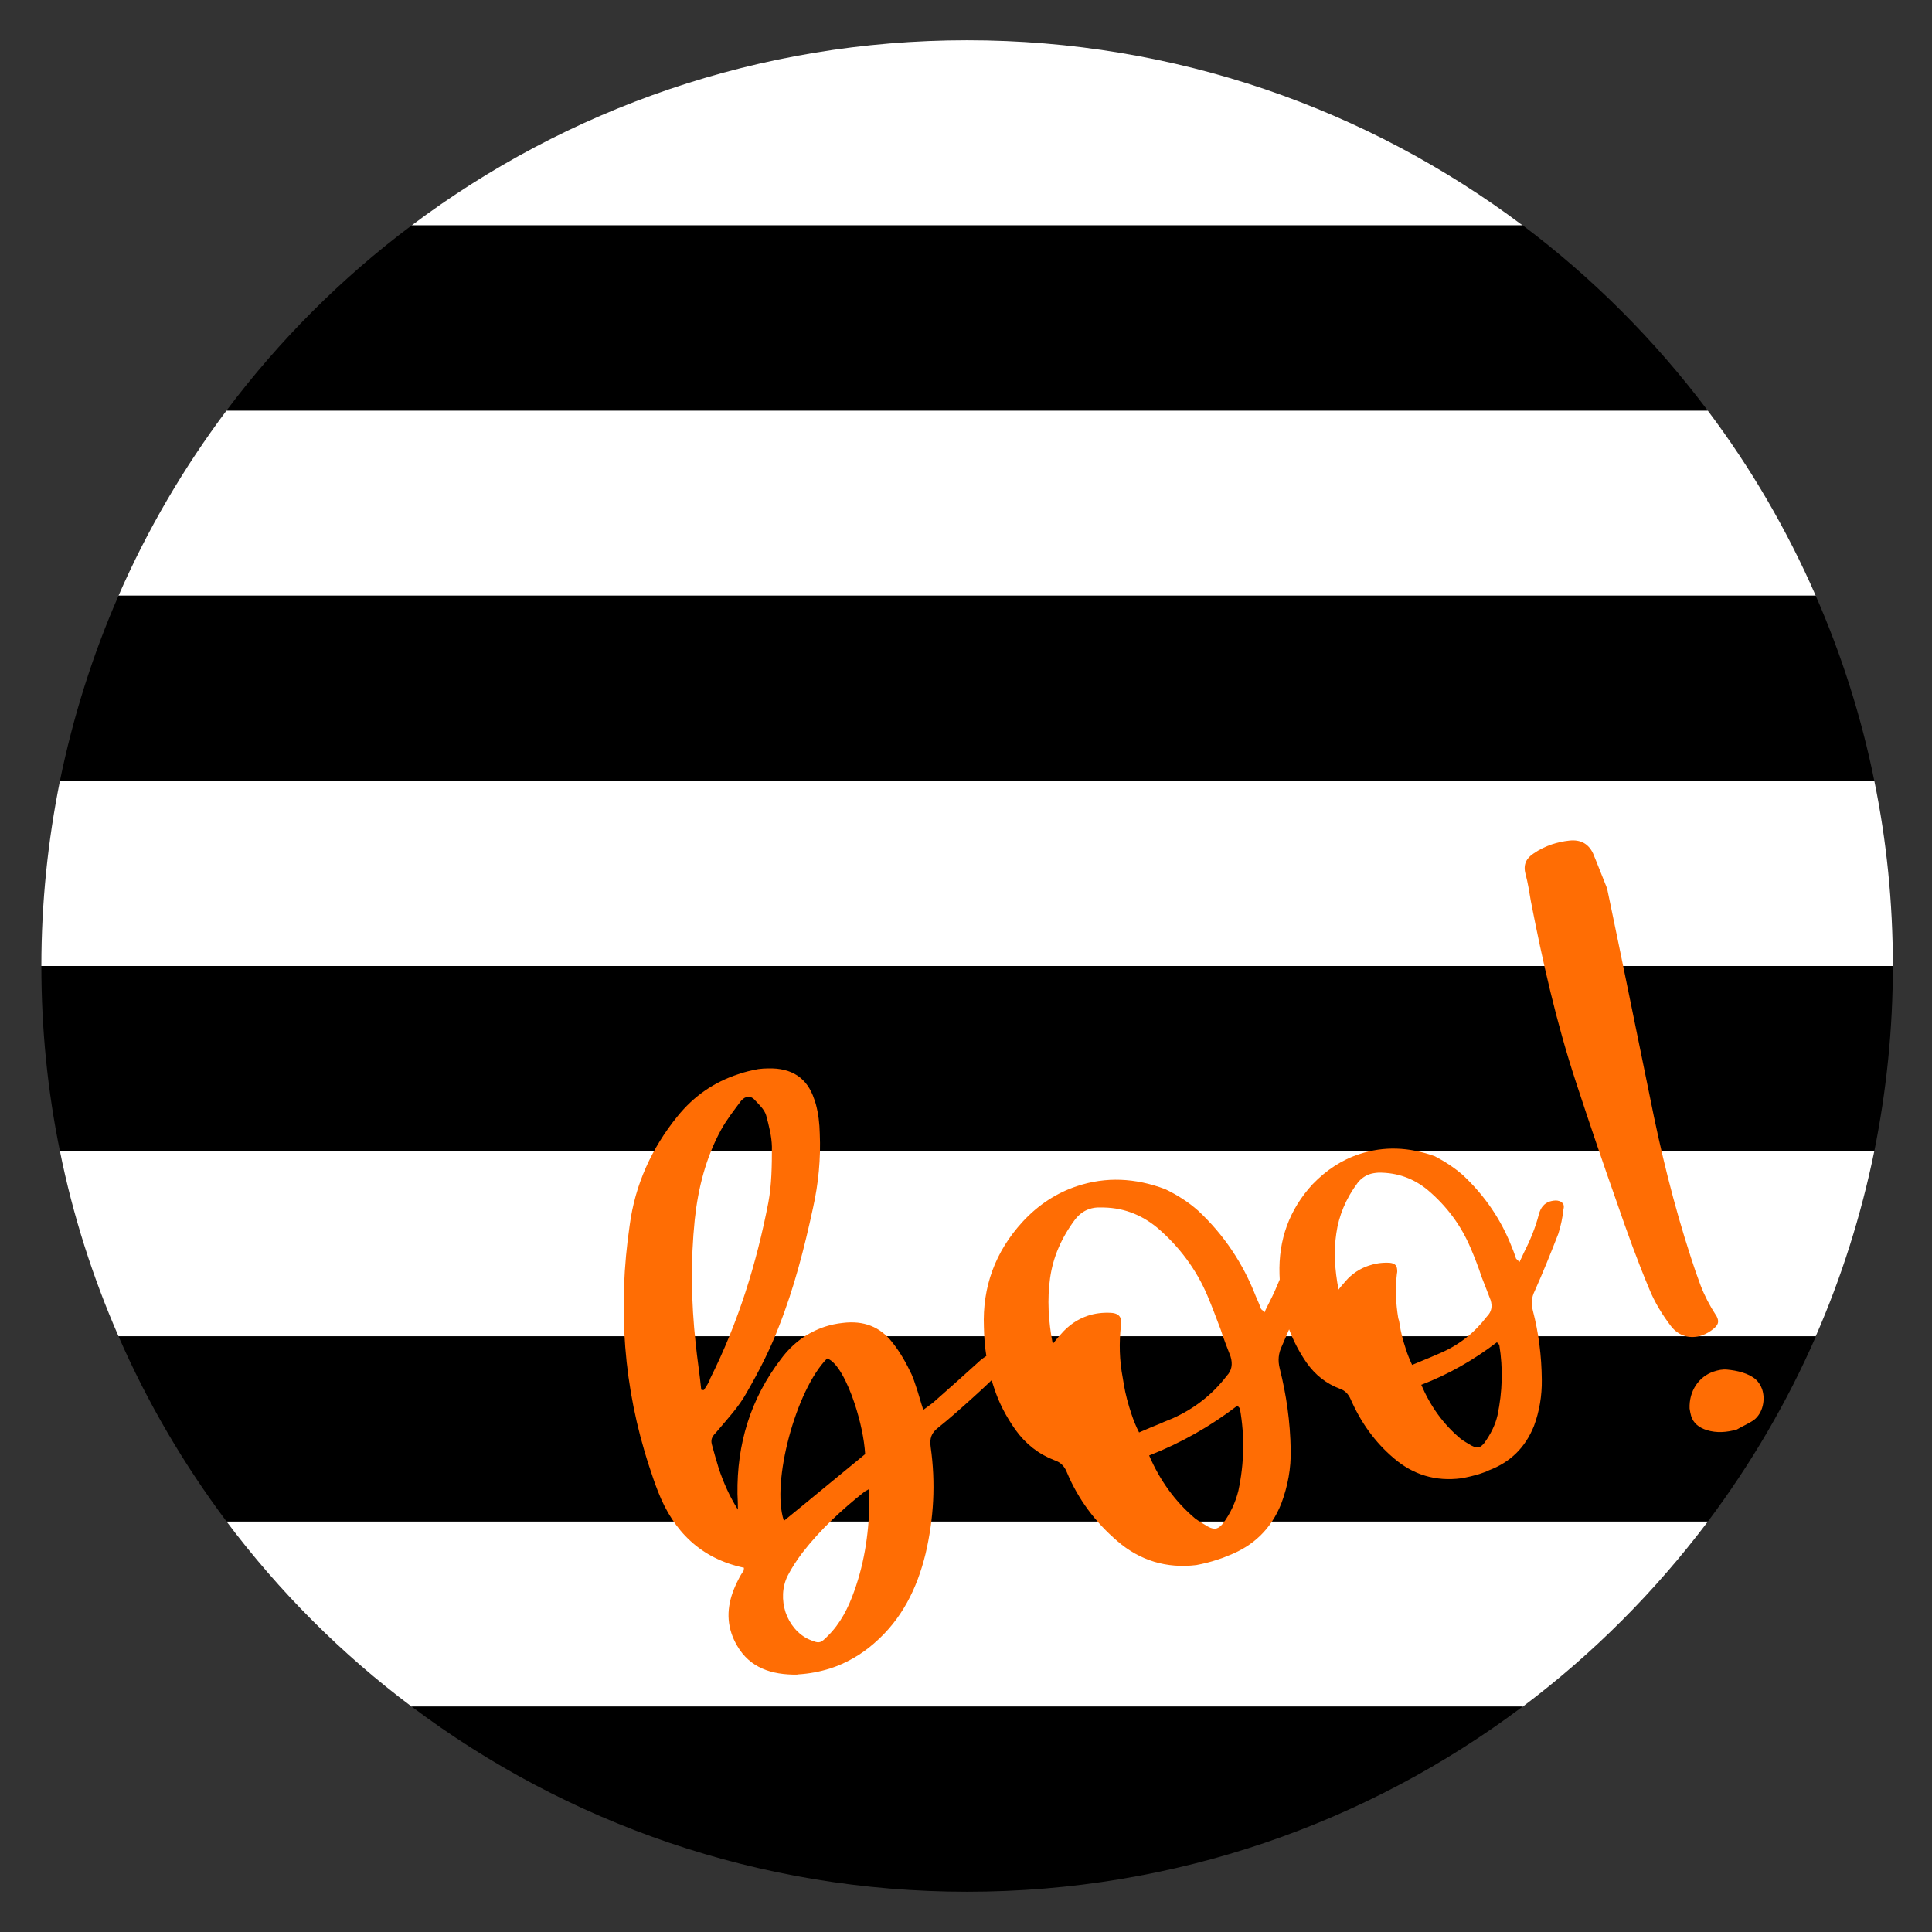 <?xml version="1.0" encoding="utf-8"?>
<!-- Generator: Adobe Illustrator 26.2.1, SVG Export Plug-In . SVG Version: 6.00 Build 0)  -->
<svg version="1.1" id="Layer_1" xmlns="http://www.w3.org/2000/svg" xmlns:xlink="http://www.w3.org/1999/xlink" x="0px" y="0px"
	 viewBox="0 0 864 864" style="enable-background:new 0 0 864 864;" xml:space="preserve">
<rect x="0" y="0" width="864" height="864" fill="#333333" stroke="none"/>
<style type="text/css">
	.st0{fill:#FFFFFF;}
	.st1{fill:#FF6D04;}
</style>
<g>
	<path class="st0" d="M680.9,100.8H184.1C253.3,48.8,339.3,18,432.5,18S611.7,48.8,680.9,100.8z M101.3,680.4
		c23.5,31.3,51.4,59.3,82.8,82.8h496.9c31.3-23.5,59.2-51.5,82.8-82.8H101.3z M763.7,183.6H101.3c-19.1,25.5-35.4,53.2-48.3,82.8
		H812C799.1,236.8,782.9,209.1,763.7,183.6z M838.2,349.2H26.8c-5.4,26.8-8.3,54.4-8.3,82.8h828C846.5,403.6,843.7,376,838.2,349.2z
		 M26.8,514.8c5.8,28.8,14.7,56.5,26.2,82.8H812c11.5-26.3,20.3-54,26.2-82.8H26.8z"/>
	<path d="M763.7,183.6H101.3c23.5-31.3,51.4-59.3,82.8-82.8h496.9C712.3,124.3,740.2,152.3,763.7,183.6z M184.1,763.2
		c69.2,52,155.2,82.8,248.4,82.8s179.2-30.8,248.4-82.8H184.1z M812,266.4H53c-11.5,26.3-20.3,54-26.2,82.8h811.4
		C832.4,320.4,823.5,292.7,812,266.4z M18.5,432c0,28.4,2.8,56,8.3,82.8h811.4c5.4-26.8,8.3-54.4,8.3-82.8H18.5z M53,597.6
		c12.9,29.6,29.2,57.3,48.3,82.8h662.5c19.1-25.5,35.4-53.2,48.3-82.8H53z"/>
	<path class="st1" d="M696.4,536.9c-1.2-0.1-2.3,0.1-3.3,0.4c-2.5,0.8-4.1,2.7-4.9,5.7c-1.5,5.9-3.9,11.7-6.8,17.4
		c-0.7,1.4-1.2,2.7-1.9,4c-0.3-0.3-0.7-0.7-0.7-0.9c-0.3-0.1-0.3-0.1-0.5-0.3c-0.1-0.2-0.1-0.2-0.3-0.3c-0.5-1.4-1-3.1-1.8-4.9
		c-4.8-12.5-12.2-23.3-22-32.5c-3.8-3.3-7.9-6-12.5-8.4c-11.6-4.2-22.8-4.6-33.7-1c-8,2.6-14.9,7.2-21,13.5
		c-10.4,11.3-15.3,24.8-14.8,40.3c0,0.7,0.1,1.6,0.1,2.3c-1.4,3.4-2.8,6.6-4.5,9.9c-0.8,1.6-1.7,3.3-2.3,4.8c-0.4-0.5-0.7-0.9-1-1
		c-0.3-0.1-0.3-0.1-0.3-0.3l-0.3-0.3c-0.6-1.8-1.5-3.8-2.3-5.6c-5.7-14.7-14.2-27.4-25.7-38.2c-4.5-4-9.4-7.1-14.8-9.7
		c-13.5-5.1-26.6-5.6-39.3-1.4c-9.2,3-17.5,8.4-24.5,16c-12.2,13.3-18,29.1-17.3,47c0.1,4.4,0.4,8.8,1.1,13
		c-0.8,0.5-1.6,1.1-2.4,1.7c-7,6.4-13.9,12.5-20.9,18.7c-1.2,1.1-2.7,2-4.9,3.7c-1.3-3.9-2.2-7.5-3.4-10.9c-0.5-1.6-1.1-3.3-1.8-4.9
		c-2.4-5.1-5.1-9.9-8.5-14.2c-5.6-7.3-13.1-10-22.2-8.9c-2.9,0.3-5.6,0.9-8.1,1.7c-7.8,2.6-14.4,7.4-19.6,14.4
		c-13.7,17.9-19.8,38.1-19.5,60.4c0.1,2.3,0.2,4.7,0.2,7c-3.7-5.8-6.5-12.2-8.6-18.5c-1.1-3.5-2.1-7.2-3.1-10.8
		c-0.6-2.5,0.6-3.8,2.1-5.4c4.7-5.6,10-11.2,13.5-17.6c5.5-9.5,10.5-19.3,14.4-29.5c6.8-17.2,11.4-35.1,15.3-53.2
		c2.4-10.8,3.5-22,3-33.2c-0.1-4.5-0.6-8.9-1.8-13.3l-0.7-2.1c-3.1-9.4-10-14-20.6-13.7c-1.4,0-2.9,0.1-4.4,0.3
		c-3.2,0.6-6.2,1.3-9,2.3c-10.7,3.5-19.8,9.7-27.2,18.9c-11.5,14.2-18.9,30.5-21.3,48.6c-5.4,36.8-2.8,72.7,8.7,107.8
		c1.2,3.7,2.5,7.6,4,11.4c6.9,17.7,19.1,29.9,38.4,34c-0.1,1-0.1,1-0.1,1.2c-0.9,1.4-1.7,2.6-2.3,3.9c-4.2,8-5.9,16-3.2,24.2
		c0.6,1.8,1.4,3.6,2.5,5.5c5.8,10.1,15.6,13.1,26.8,13l0.4-0.1c5.1-0.3,9.8-1.2,14.6-2.7c7-2.3,13.7-6.1,19.5-11.2
		c12.4-10.7,19.2-24.5,23-40c3.7-15.7,4.6-31.7,2.3-47.8c-0.5-3.7,0.2-6.2,3.3-8.6c5.4-4.3,10.5-8.9,15.6-13.5
		c2.9-2.6,5.7-5.2,8.4-7.8c0.3,1.1,0.6,2.2,1,3.3c2.1,6.6,5.3,12.8,9.6,18.9c4.6,6.4,10.4,10.9,17.4,13.6c2.8,0.9,4.6,2.8,5.6,5.4
		c5.1,12.2,12.8,22.4,22.6,30.8c10.1,8.7,22,12.3,35.3,10.7c3.2-0.6,6.4-1.4,9.4-2.4c1.6-0.5,3.3-1.1,5.1-1.9
		c11.1-4.3,19-11.9,23.5-23.2c2.9-7.8,4.4-15.7,4.2-24.1c-0.2-12.4-1.9-24.4-4.9-36.3c-0.9-3.6-0.6-6.8,1-10.1l3.2-7.4
		c1.9,5.1,4.5,10.1,7.8,14.9c3.9,5.5,8.8,9.4,15,11.7c2.3,0.8,3.7,2.4,4.7,4.6c4.5,10.3,10.8,19.2,19.3,26.4
		c8.6,7.4,18.7,10.5,30.2,9c2.8-0.5,5.3-1.1,8-1.9c1.4-0.5,3.1-1,4.4-1.7c9.5-3.6,16.2-10.1,20.1-19.8c2.4-6.5,3.6-13.4,3.5-20.7
		c-0.1-10.6-1.4-20.9-4-30.9c-0.8-3.1-0.6-5.9,0.8-8.7c3.8-8.5,7.3-17.2,10.6-25.7c1.1-3.5,1.9-7.2,2.3-11c0.2-0.7,0.2-1.4,0-2
		C698.7,537.7,697.8,537.1,696.4,536.9z M314.8,621.6c-0.4,0.1-0.7,0-1.2-0.1c-0.7-7-1.8-13.9-2.5-20.8c-2-18.4-2.3-36.7-0.4-55.3
		c1.5-14.1,5-27.8,11.8-40.2c2.6-4.7,5.8-8.7,8.9-12.9c0.7-0.7,1.4-1.4,2.2-1.6c1.4-0.5,2.9-0.1,4.1,1.4c2,2.1,4.1,4.1,4.9,6.6
		c1.3,4.8,2.5,9.6,2.6,14.1c0,8.4-0.1,17.1-1.6,25c-5.3,27.4-13.5,53.7-26,78.7C317,618.4,315.9,619.9,314.8,621.6z M369.9,607.5
		c4.4,1.5,9,10.2,12.4,20.5c2.4,7.4,4.2,15.4,4.6,22.3c-12,9.8-24.1,19.9-36.3,29.8l-0.1-0.2C344.9,662.9,355.9,621.6,369.9,607.5z
		 M382,711.6c-2.6,7.4-6.2,14.5-11.8,20c-1.4,1.4-2.4,2.4-3.4,2.7c-1.2,0.4-2.5-0.1-4.9-1.1c-5-2.2-8.8-6.9-10.6-12.2
		c-1.7-5.3-1.6-11.3,1-16.4c1.8-3.5,4.1-7,6.6-10.3c8-10.3,17.6-19.2,27.7-27.2c0.5-0.4,1-0.5,1.9-1.1c0,1.4,0.3,2.4,0.3,3.6
		C388.8,683.7,386.9,698,382,711.6z M506,632.4c-1.5-4.5-2.7-8.9-3.4-13.2l-0.5-3c-1.5-7.9-1.7-15.6-0.8-23.4
		c0.2-1.4,0.1-2.5-0.2-3.3c-0.5-1.4-1.9-2.3-4.4-2.4c-3.7-0.2-7.2,0.3-10.2,1.3c-4.5,1.5-8.6,4.2-12.1,8.3c-1,1-2.1,2.5-3.6,4.3
		c-2-10.2-2.5-20.1-1.2-29.4c1.3-9.3,5-18,11.3-26.4c1.8-2.2,3.8-3.7,6.2-4.5c1.4-0.5,3.1-0.8,4.8-0.7c9.7-0.2,18.2,2.9,25.7,9.1
		c9.8,8.4,17.4,18.6,22.4,30.4c2.1,5,4,10.1,5.9,15.1c1.3,4.1,2.9,8.1,4.4,12c1.1,3.5,0.5,6.4-1.7,8.7c-6.5,8.5-14.7,14.8-24.4,19.1
		c-1.8,0.8-3.4,1.3-5,2.1c-3.2,1.3-6.4,2.6-9.8,4.1C508,637.9,506.9,635.1,506,632.4z M553.8,666.7c-1.3,5.2-3.5,10-6.8,14.5
		c-1,1.2-1.9,2-2.9,2.3c-1,0.3-2.3,0.1-3.9-0.8c-2-1.2-3.9-2.3-5.7-3.6c-9.1-7.7-15.8-17.1-20.6-28.2c14.3-5.6,27.5-13.1,39.5-22.3
		c0.3,0.1,0.3,0.3,0.4,0.5c0.3,0.3,0.7,0.7,0.7,0.9C556.7,642.4,556.4,654.5,553.8,666.7z M628.7,603.3c-1.3-3.9-2.3-7.7-2.8-11.3
		c-0.1-0.9-0.3-1.7-0.6-2.5c-1.1-6.7-1.4-13.4-0.6-19.8c0.3-1.2,0.1-2.3-0.1-3.1c-0.4-1.2-1.8-1.9-3.8-1.9c-3.2-0.1-6,0.4-8.7,1.3
		c-3.9,1.3-7.5,3.6-10.4,7c-0.8,1-2,2.2-3.1,3.7c-1.7-8.7-2.2-17.2-1-25.1c1.1-7.8,4.2-15.5,9.6-22.7c1.4-1.8,3.3-3.1,5.3-3.8
		c1.2-0.4,2.5-0.6,4.1-0.7c8.4,0,15.6,2.6,21.9,7.8c8.5,7.2,14.9,15.8,19.2,26c1.8,4.2,3.5,8.6,4.9,12.9c1.3,3.4,2.7,6.8,4,10.3
		c0.9,2.9,0.4,5.3-1.7,7.4c-5.6,7.3-12.4,12.7-20.8,16.3l-4.4,1.9c-2.6,1.1-5.4,2.2-8.2,3.4C630.4,608,629.4,605.6,628.7,603.3z
		 M669.7,632.9c-1,4.4-3.1,8.5-5.9,12.4c-0.8,1-1.7,1.7-2.3,1.9c-1,0.3-2,0-3.4-0.7c-1.7-1-3.3-1.9-4.8-3
		c-7.8-6.5-13.6-14.6-17.7-24.2c12.3-4.7,23.4-11.1,33.8-19c0.3,0.1,0.3,0.3,0.4,0.5c0.3,0.1,0.6,0.5,0.7,0.7
		C672.2,612,671.9,622.3,669.7,632.9z M747.3,593.1c-3.9-5.1-7.4-10.8-9.8-16.8c-5.3-12.6-9.9-25.4-14.3-38.2
		c-6.4-18.1-12.5-36.1-18.5-54.4c-8.7-26.5-14.8-53.5-20.1-80.7c-0.7-4.1-1.3-8.2-2.4-12.2c-1.1-4.2,0.4-7,3.6-9.1
		c2.6-1.8,5.3-3.1,8.2-4.1c2.5-0.8,5-1.4,7.9-1.7c4.8-0.5,8.4,1.3,10.5,5.7c2.1,5,4,10.1,6.3,15.7c6.4,30.6,12.7,61.7,19.1,93
		c4.8,24.3,10.7,48.5,18.4,72.1c1.3,4.1,2.8,8.4,4.3,12.4c1.8,4.7,4.1,9.1,6.9,13.4c0.4,0.5,0.5,1,0.7,1.4c0.6,1.8,0.1,2.9-1.5,4.4
		c-1.8,1.5-3.5,2.5-5.5,3.2C756,598.9,750.8,597.6,747.3,593.1z M784.4,635c-2.4,1.7-5.2,2.8-7.7,4.3c-4.6,1.3-9,1.6-13.3,0.3
		c-3.8-1.2-6.1-3.2-7.1-6.3c-0.3-1-0.5-2.1-0.7-3.4c-0.3-7.9,4.2-14.3,10.7-16.5c2.1-0.7,4-1.1,6.1-0.9c4.4,0.4,9.6,1.6,12.8,4.4
		c1.3,1.2,2.2,2.7,2.8,4.3C789.6,625.8,788.4,631.9,784.4,635z"/>
</g>
</svg>

